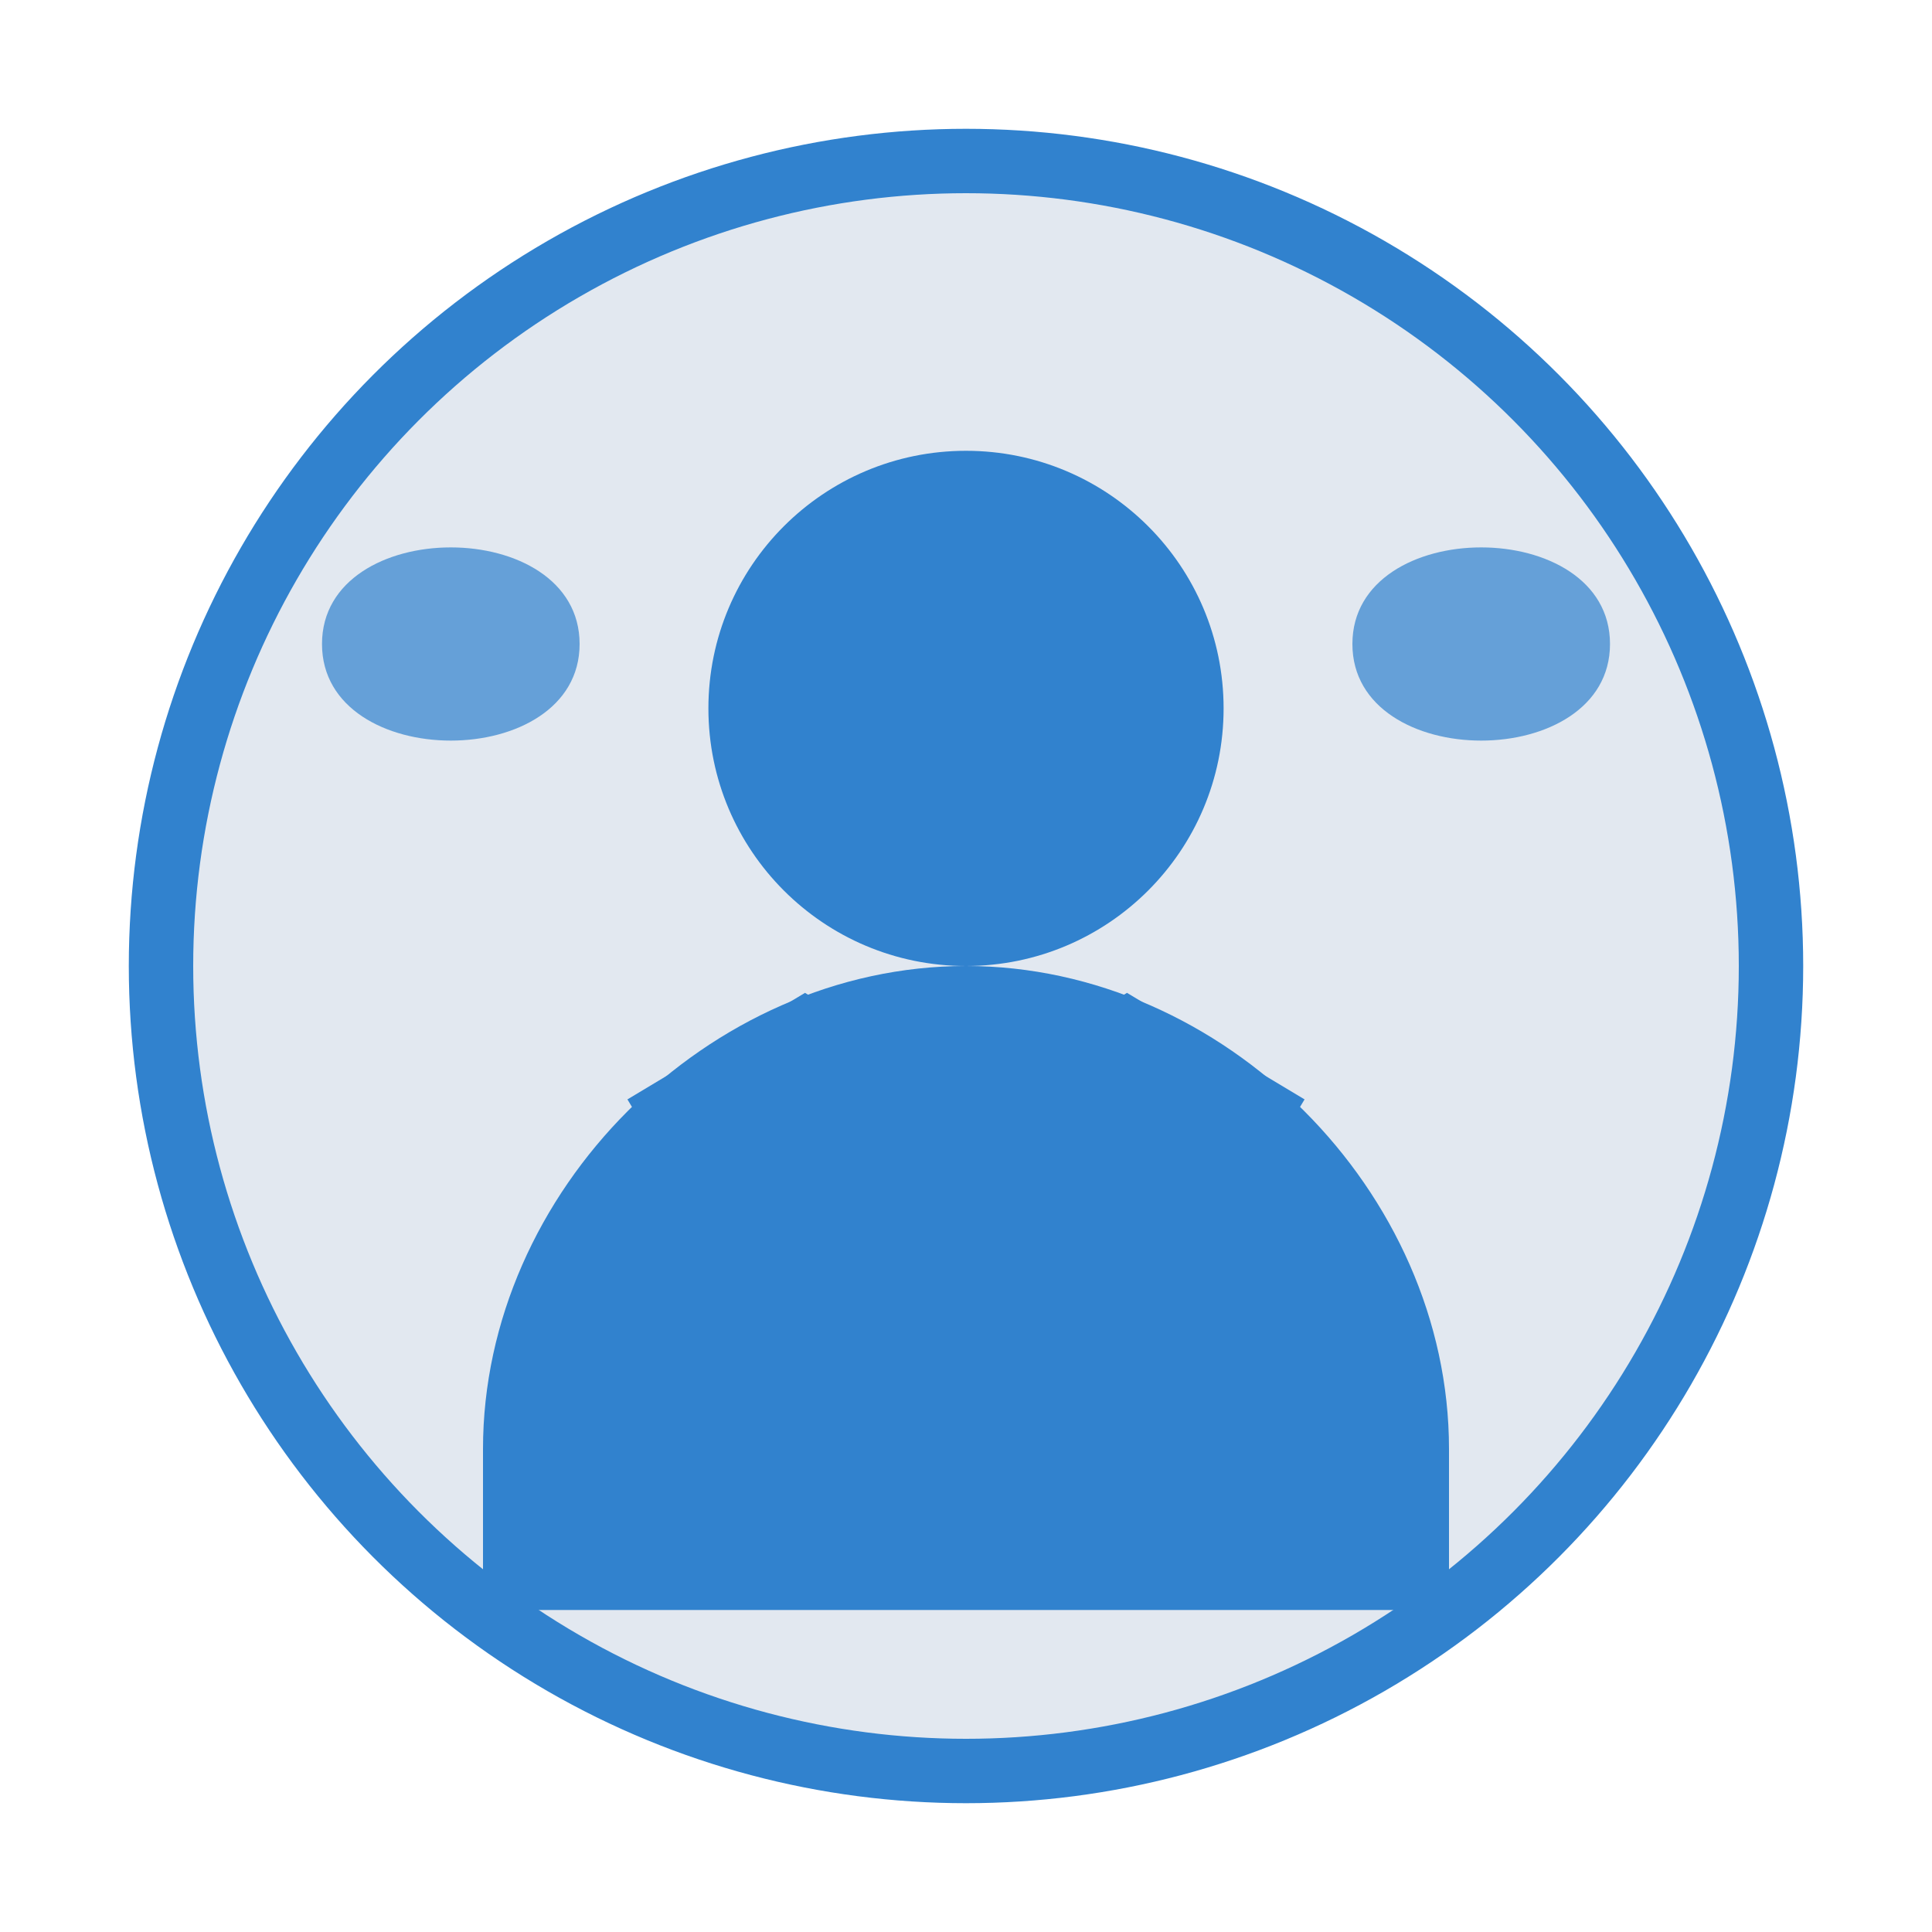 <svg width="60" height="60" viewBox="0 0 60 60" fill="none" xmlns="http://www.w3.org/2000/svg">
  <circle cx="30" cy="30" r="25" fill="#e2e8f0" stroke="#3182ce" stroke-width="2"/>
  <circle cx="30" cy="22" r="8" fill="#3182ce"/>
  <path d="M15 45c0-8 7-15 15-15s15 7 15 15v5H15v-5z" fill="#3182ce"/>
  <path d="M10 20c0-2 2-3 4-3s4 1 4 3-2 3-4 3-4-1-4-3z" fill="#3182ce" opacity="0.7"/>
  <path d="M42 20c0-2 2-3 4-3s4 1 4 3-2 3-4 3-4-1-4-3z" fill="#3182ce" opacity="0.7"/>
  <path d="M20 35l5-3 5 3" stroke="#3182ce" stroke-width="2" fill="none"/>
  <path d="M30 35l5-3 5 3" stroke="#3182ce" stroke-width="2" fill="none"/>
</svg>
